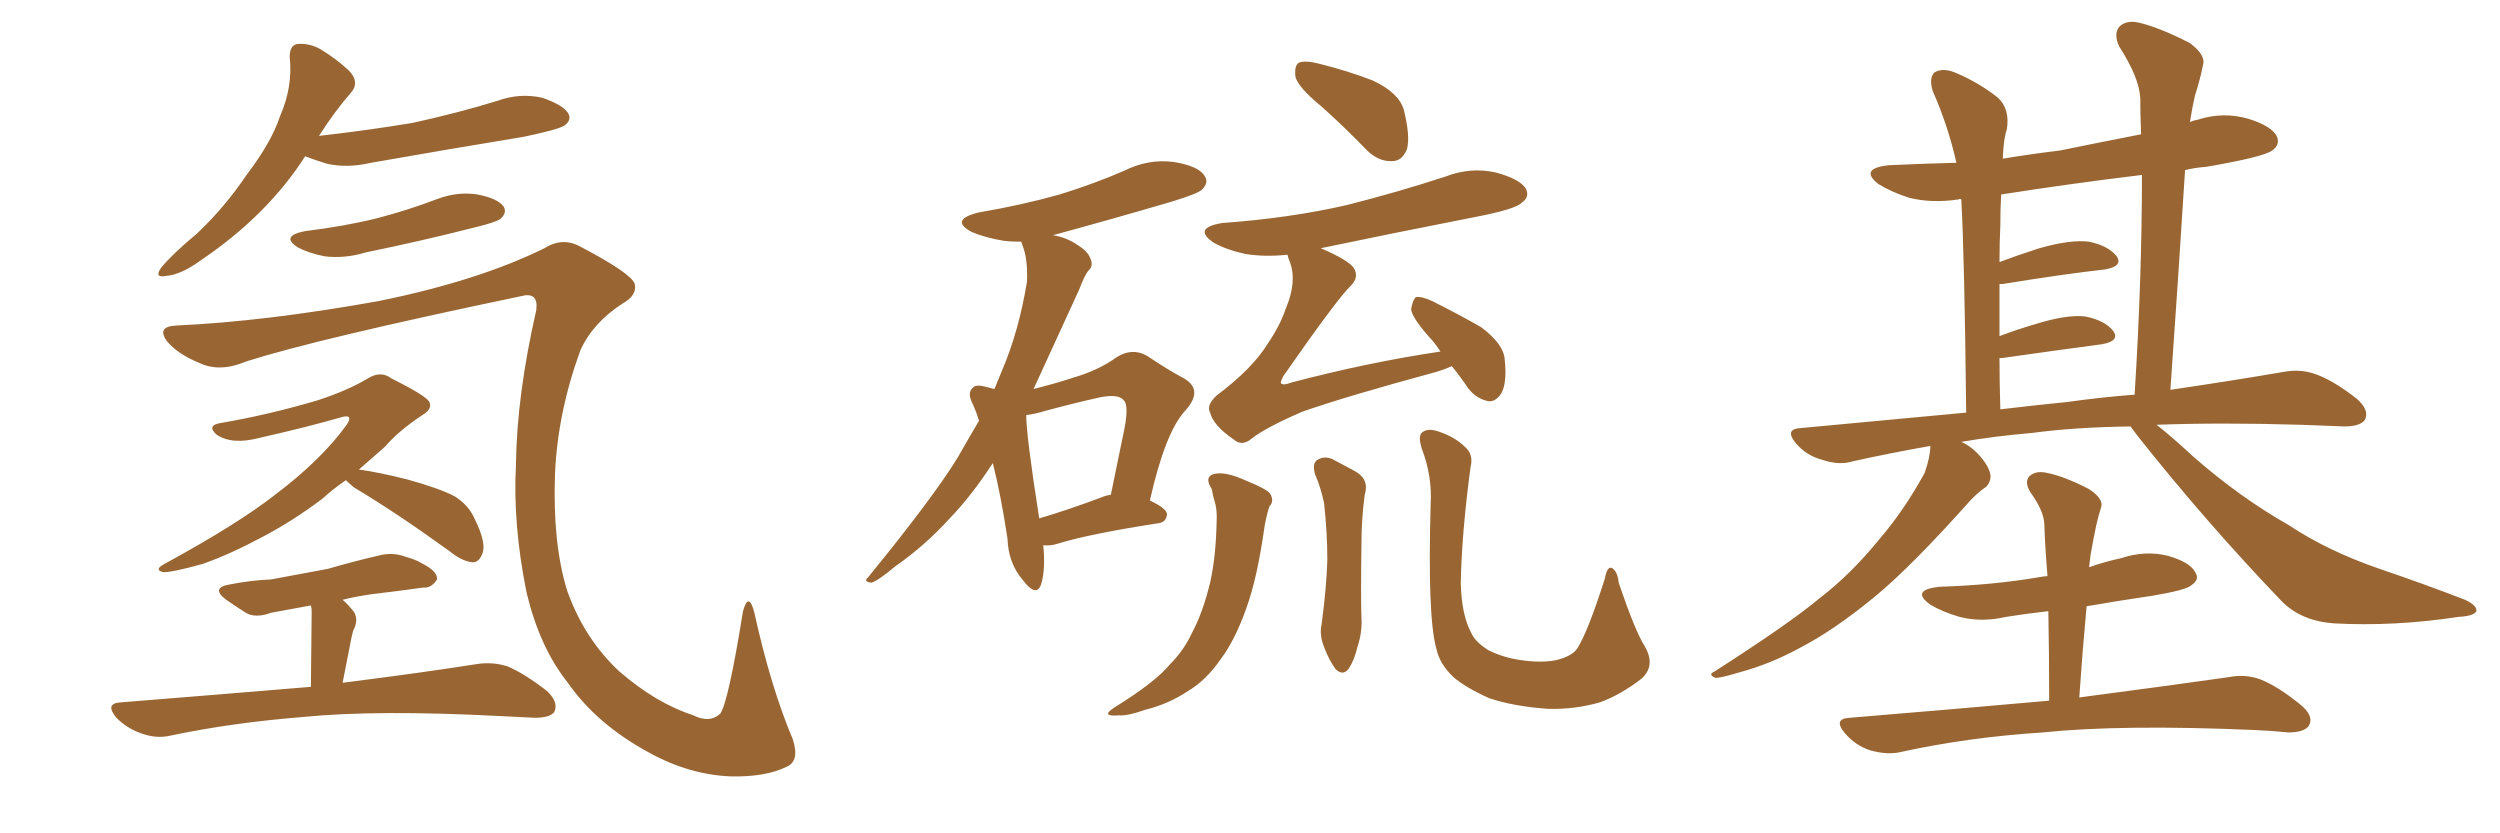 <svg xmlns="http://www.w3.org/2000/svg" xmlns:xlink="http://www.w3.org/1999/xlink" width="450" height="150"><path fill="#996633" padding="10" d="M54.93 28.13L54.93 28.13Q48.19 38.67 36.33 46.73L36.33 46.73Q32.52 49.51 29.88 49.66L29.88 49.66Q27.69 50.10 29.00 48.19L29.00 48.19Q31.05 45.70 35.45 42.04L35.45 42.04Q40.43 37.35 44.38 31.49L44.38 31.49Q48.93 25.49 50.39 20.95L50.39 20.95Q52.73 15.67 52.15 10.25L52.15 10.25Q52.15 8.06 53.61 7.91L53.61 7.91Q55.66 7.76 57.57 8.79L57.57 8.79Q60.50 10.55 62.84 12.74L62.84 12.74Q64.75 14.79 63.28 16.55L63.28 16.55Q60.21 20.07 57.42 24.46L57.42 24.46Q66.36 23.44 74.27 22.12L74.27 22.12Q82.32 20.36 89.50 18.16L89.50 18.16Q93.46 16.70 97.56 17.58L97.56 17.58Q101.37 18.90 102.25 20.36L102.25 20.36Q102.98 21.53 101.66 22.56L101.66 22.56Q100.63 23.29 94.34 24.61L94.34 24.61Q80.13 26.95 66.80 29.30L66.80 29.30Q62.40 30.32 58.74 29.44L58.74 29.44Q56.40 28.71 54.93 28.13ZM54.93 41.60L54.93 41.60Q62.11 40.72 67.97 39.26L67.97 39.26Q73.54 37.79 78.52 35.89L78.52 35.89Q82.32 34.42 85.99 35.01L85.99 35.01Q89.65 35.74 90.67 37.21L90.67 37.21Q91.26 38.23 90.23 39.26L90.23 39.26Q89.50 39.99 85.11 41.02L85.11 41.02Q75.29 43.51 65.92 45.41L65.92 45.41Q62.11 46.58 58.45 46.14L58.45 46.14Q55.52 45.56 53.61 44.53L53.61 44.53Q50.39 42.48 54.93 41.60ZM31.79 58.59L31.79 58.59Q47.75 57.86 68.12 54.20L68.12 54.20Q86.13 50.54 98.00 44.68L98.00 44.68Q101.22 42.63 104.44 44.38L104.44 44.38Q113.67 49.22 114.26 51.12L114.26 51.12Q114.70 53.17 112.06 54.64L112.06 54.64Q106.64 58.15 104.44 63.13L104.44 63.13Q100.34 74.41 99.90 85.40L99.90 85.40Q99.46 97.85 102.10 106.35L102.10 106.35Q105.18 114.99 111.47 120.85L111.47 120.85Q118.07 126.56 124.80 128.76L124.80 128.76Q127.73 130.22 129.64 128.47L129.64 128.47Q131.10 126.42 133.74 110.01L133.74 110.01Q134.77 106.35 135.79 110.30L135.79 110.30Q138.72 123.63 142.68 133.01L142.68 133.01Q143.99 136.96 141.65 137.99L141.65 137.99Q137.84 139.89 131.54 139.75L131.54 139.75Q124.07 139.45 116.89 135.50L116.89 135.50Q107.37 130.37 102.10 122.75L102.10 122.75Q97.12 116.46 94.78 106.64L94.78 106.64Q92.29 94.34 92.87 83.64L92.87 83.64Q93.02 71.19 96.53 55.81L96.53 55.81Q96.97 52.44 93.75 53.32L93.75 53.32Q57.28 60.94 44.38 65.04L44.38 65.04Q39.55 67.09 35.89 65.33L35.89 65.33Q31.93 63.72 30.03 61.38L30.03 61.38Q28.13 58.74 31.79 58.59ZM62.26 86.43L62.26 86.43Q59.91 88.04 58.01 89.79L58.01 89.79Q52.73 93.75 47.46 96.53L47.46 96.53Q41.46 99.76 36.47 101.51L36.47 101.51Q30.62 103.13 29.30 102.98L29.30 102.98Q27.69 102.54 29.59 101.51L29.59 101.51Q42.77 94.34 49.51 89.06L49.51 89.06Q57.86 82.76 62.40 76.46L62.40 76.46Q62.99 75.59 62.84 75.15L62.84 75.15Q62.70 74.85 61.82 75L61.82 75Q55.22 76.90 46.73 78.81L46.73 78.81Q41.75 80.13 38.96 78.22L38.96 78.22Q37.21 76.61 39.55 76.17L39.55 76.17Q48.19 74.71 57.13 72.07L57.13 72.07Q62.55 70.31 66.21 68.12L66.21 68.12Q68.55 66.65 70.46 68.12L70.46 68.12Q77.20 71.48 77.34 72.51L77.34 72.51Q77.78 73.68 76.03 74.71L76.03 74.71Q71.63 77.64 69.29 80.42L69.29 80.42Q66.80 82.62 64.60 84.52L64.60 84.52Q67.97 84.96 73.24 86.28L73.24 86.28Q79.10 87.89 81.88 89.36L81.88 89.36Q84.38 90.97 85.40 93.31L85.40 93.31Q87.74 98.00 86.72 99.90L86.72 99.90Q86.13 101.22 85.11 101.22L85.11 101.22Q83.20 101.07 80.86 99.17L80.86 99.17Q71.34 92.29 63.72 87.74L63.72 87.74Q62.84 87.01 62.26 86.43ZM55.96 123.63L55.96 123.63L55.96 123.63Q56.10 111.62 56.10 110.16L56.10 110.16Q56.10 109.42 55.96 108.98L55.96 108.98Q51.86 109.72 48.78 110.30L48.78 110.30Q46.00 111.33 44.24 110.30L44.24 110.30Q42.19 108.98 40.72 107.96L40.72 107.96Q37.79 105.76 41.46 105.18L41.46 105.18Q45.26 104.44 48.78 104.30L48.78 104.30Q53.61 103.42 59.03 102.39L59.03 102.39Q63.57 101.07 67.97 100.05L67.97 100.05Q70.61 99.32 72.95 100.20L72.95 100.20Q75 100.78 75.88 101.37L75.88 101.37Q78.81 102.83 78.66 104.30L78.66 104.30Q77.64 105.91 76.17 105.76L76.17 105.76Q72.07 106.35 67.09 106.93L67.09 106.93Q64.01 107.37 61.67 107.96L61.67 107.96Q62.70 108.84 63.72 110.16L63.72 110.16Q64.60 111.62 63.57 113.53L63.57 113.53Q63.43 114.11 63.28 114.70L63.28 114.70Q62.55 118.36 61.67 122.90L61.67 122.90Q76.61 121.00 85.84 119.53L85.84 119.53Q88.77 119.09 91.41 119.97L91.41 119.97Q94.48 121.29 98.44 124.37L98.44 124.37Q100.63 126.42 99.76 128.17L99.76 128.17Q99.02 129.20 96.24 129.20L96.24 129.20Q93.60 129.05 90.38 128.91L90.38 128.91Q67.97 127.73 54.64 129.05L54.64 129.05Q41.75 130.08 30.62 132.42L30.62 132.42Q28.13 133.01 25.34 131.98L25.34 131.98Q22.85 131.10 20.95 129.20L20.95 129.20Q18.75 126.56 21.83 126.42L21.83 126.42Q40.14 124.95 55.96 123.63ZM187.79 98.14L187.79 98.14Q188.23 102.69 187.35 105.32L187.35 105.32Q186.47 107.52 184.13 104.44L184.13 104.44Q181.49 101.37 181.35 96.97L181.35 96.97Q180.18 89.21 178.71 83.35L178.71 83.35Q174.90 89.21 170.95 93.31L170.95 93.31Q166.41 98.29 161.13 101.95L161.13 101.95Q158.20 104.44 156.88 104.88L156.88 104.88Q155.27 104.74 156.30 103.86L156.30 103.86Q168.02 89.50 172.41 82.32L172.41 82.32Q174.32 78.96 176.22 75.73L176.22 75.73Q175.78 74.27 175.20 72.95L175.20 72.95Q174.02 70.75 175.05 69.87L175.05 69.87Q175.49 69.14 177.25 69.58L177.25 69.58Q178.42 69.87 179.00 70.02L179.00 70.02Q179.74 68.26 180.32 66.80L180.32 66.80Q183.40 59.62 184.86 50.68L184.86 50.68Q185.01 46.73 184.13 44.38L184.13 44.38Q183.84 43.65 183.84 43.51L183.84 43.51Q182.08 43.51 180.76 43.36L180.76 43.36Q177.25 42.77 174.90 41.75L174.90 41.75Q170.80 39.55 176.22 38.23L176.22 38.23Q183.98 36.91 190.72 35.01L190.72 35.01Q196.88 33.11 202.29 30.76L202.29 30.76Q206.69 28.56 211.23 29.15L211.23 29.15Q215.77 29.88 216.80 31.64L216.80 31.64Q217.68 32.81 216.36 34.13L216.36 34.13Q215.63 34.86 210.79 36.33L210.79 36.33Q199.80 39.55 189.55 42.33L189.55 42.33Q192.04 42.77 193.95 44.09L193.95 44.09Q195.85 45.26 196.29 46.58L196.29 46.58Q196.88 47.90 195.85 48.78L195.85 48.78Q195.12 49.80 194.24 52.15L194.24 52.15Q189.55 62.40 186.04 70.02L186.04 70.02Q190.14 68.99 193.21 67.97L193.21 67.97Q197.75 66.65 200.98 64.31L200.98 64.31Q203.76 62.55 206.40 64.01L206.40 64.01Q210.35 66.65 213.13 68.12L213.13 68.12Q216.65 70.17 213.43 73.83L213.43 73.83Q209.77 77.64 206.98 90.09L206.98 90.09Q210.06 91.55 210.06 92.58L210.06 92.58Q209.91 94.04 208.45 94.19L208.45 94.19Q196.14 96.09 190.43 97.85L190.43 97.85Q189.11 98.29 187.79 98.14ZM198.34 89.50L198.34 89.50Q198.93 89.21 199.95 89.06L199.95 89.06Q201.12 83.35 202.15 78.37L202.15 78.37Q203.32 73.10 202.29 72.07L202.29 72.07Q201.42 70.90 198.19 71.48L198.19 71.48Q193.51 72.51 188.09 73.97L188.09 73.97Q186.18 74.56 184.72 74.71L184.72 74.71Q184.72 78.37 187.06 93.31L187.06 93.31Q192.04 91.85 198.34 89.50ZM237.89 19.19L237.89 19.19Q233.79 15.82 233.20 13.92L233.20 13.92Q232.91 11.87 233.79 11.28L233.79 11.28Q234.96 10.84 237.30 11.43L237.30 11.43Q242.58 12.74 247.12 14.50L247.12 14.50Q251.81 16.70 252.69 19.78L252.69 19.78Q253.86 24.46 253.27 26.81L253.27 26.81Q252.39 29.00 250.63 29.00L250.63 29.00Q248.14 29.15 245.95 26.95L245.95 26.95Q241.85 22.71 237.89 19.19ZM261.33 65.92L261.33 65.92Q260.01 66.50 258.54 66.94L258.54 66.94Q242.29 71.34 234.38 74.12L234.38 74.12Q227.64 77.05 225.29 78.96L225.29 78.96Q223.54 80.42 222.07 79.10L222.07 79.10Q218.41 76.61 217.82 74.27L217.82 74.27Q217.09 72.95 218.99 71.19L218.99 71.19Q225.44 66.36 228.22 61.82L228.22 61.82Q230.42 58.59 231.45 55.52L231.45 55.52Q233.50 50.68 232.18 47.17L232.18 47.17Q231.88 46.44 231.74 45.85L231.74 45.85Q227.64 46.29 224.12 45.70L224.12 45.70Q220.75 44.97 218.41 43.65L218.41 43.65Q214.60 41.02 220.02 40.14L220.02 40.14Q232.18 39.26 242.43 36.91L242.43 36.91Q251.66 34.57 260.16 31.79L260.16 31.79Q264.70 30.03 269.24 31.05L269.24 31.05Q273.63 32.23 274.66 33.98L274.66 33.98Q275.39 35.45 273.93 36.47L273.93 36.47Q272.90 37.65 265.28 39.11L265.28 39.11Q251.07 41.89 237.74 44.68L237.74 44.68Q242.87 46.88 243.75 48.34L243.75 48.34Q244.63 49.95 243.16 51.42L243.16 51.42Q240.82 53.61 231.01 67.68L231.01 67.68Q230.42 68.85 230.57 68.99L230.57 68.99Q231.01 69.43 232.47 68.85L232.47 68.85Q246.39 65.19 259.28 63.28L259.28 63.28Q258.25 61.67 257.23 60.64L257.23 60.64Q254.15 57.13 254.00 55.66L254.00 55.66Q254.30 53.91 254.88 53.47L254.88 53.47Q255.91 53.32 257.81 54.20L257.81 54.20Q262.50 56.54 266.60 58.89L266.60 58.89Q270.70 61.96 270.85 64.75L270.85 64.75Q271.29 68.85 270.26 70.75L270.26 70.75Q269.24 72.36 267.92 72.22L267.92 72.22Q265.72 71.78 264.26 69.87L264.26 69.87Q262.79 67.68 261.33 65.92ZM218.12 88.04L218.12 88.04Q216.80 85.99 218.26 85.40L218.26 85.40Q220.31 84.67 224.41 86.57L224.41 86.57Q228.08 88.04 228.66 88.92L228.66 88.92Q229.39 90.23 228.52 91.11L228.52 91.11Q228.08 92.29 227.64 94.63L227.64 94.63Q226.32 104.00 224.41 109.28L224.41 109.28Q222.36 115.14 219.73 118.65L219.73 118.65Q217.09 122.46 213.87 124.37L213.87 124.37Q210.35 126.71 206.25 127.73L206.25 127.73Q202.88 128.91 201.42 128.76L201.42 128.76Q197.90 129.05 200.68 127.29L200.68 127.29Q208.01 122.75 210.64 119.53L210.64 119.53Q213.13 117.04 214.60 113.82L214.60 113.82Q216.50 110.30 217.82 104.88L217.82 104.88Q218.85 100.34 218.99 94.04L218.99 94.04Q219.14 91.70 218.55 89.94L218.55 89.94Q218.26 88.92 218.12 88.04ZM236.72 85.40L236.72 85.40Q236.13 83.35 237.16 82.76L237.16 82.76Q238.33 82.03 239.79 82.62L239.79 82.62Q241.99 83.79 243.90 84.81L243.90 84.81Q246.53 86.28 245.65 89.06L245.65 89.06Q245.07 93.46 245.07 97.56L245.07 97.56Q244.92 107.81 245.07 111.33L245.07 111.33Q245.21 113.82 244.34 116.46L244.34 116.46Q243.75 118.95 242.72 120.41L242.72 120.41Q241.70 121.73 240.38 120.41L240.38 120.41Q239.21 118.80 238.33 116.46L238.33 116.46Q237.45 114.26 237.89 112.35L237.89 112.35Q238.77 105.76 238.92 100.78L238.92 100.78Q238.92 95.95 238.33 90.53L238.33 90.53Q237.74 87.74 236.72 85.40ZM296.04 116.31L296.04 116.31L296.04 116.31Q298.10 119.82 295.46 122.17L295.46 122.17Q291.65 125.10 287.99 126.42L287.99 126.42Q283.45 127.73 278.61 127.59L278.61 127.59Q272.46 127.15 268.07 125.68L268.07 125.68Q263.82 123.78 261.62 121.88L261.62 121.88Q259.13 119.53 258.54 116.75L258.54 116.75Q256.93 111.04 257.52 90.67L257.52 90.67Q257.81 85.69 255.91 80.71L255.91 80.71Q255.18 78.37 256.05 77.78L256.05 77.78Q257.08 77.05 258.84 77.64L258.84 77.64Q261.91 78.66 263.67 80.42L263.67 80.42Q265.28 81.74 264.70 84.08L264.70 84.08Q263.09 96.09 262.94 105.03L262.94 105.03Q263.09 110.74 264.84 113.96L264.84 113.96Q265.58 115.58 267.92 117.04L267.92 117.04Q270.56 118.36 273.63 118.80L273.63 118.80Q277.44 119.38 280.22 118.80L280.22 118.80Q283.01 118.07 283.89 116.75L283.89 116.75Q285.79 113.82 288.87 104.15L288.87 104.15Q289.31 101.81 290.19 102.25L290.19 102.25Q291.21 102.98 291.36 104.88L291.36 104.88Q294.29 113.53 296.04 116.31ZM383.50 76.76L383.50 76.76Q373.39 76.90 365.77 77.93L365.77 77.93Q358.89 78.52 353.03 79.54L353.03 79.54Q355.08 80.42 356.84 82.62L356.84 82.62Q358.30 84.52 358.30 85.84L358.30 85.84Q358.15 87.30 357.13 87.89L357.13 87.89Q356.25 88.48 354.79 89.94L354.79 89.94Q344.09 101.95 337.50 107.37L337.50 107.37Q330.03 113.53 323.73 116.75L323.73 116.75Q318.60 119.53 313.18 121.00L313.18 121.00Q309.81 122.02 308.79 122.02L308.79 122.02Q307.32 121.44 308.64 120.85L308.64 120.85Q322.12 112.21 327.54 107.67L327.54 107.67Q333.25 103.27 338.23 97.12L338.23 97.12Q342.77 91.85 346.44 85.11L346.44 85.11Q347.46 82.18 347.46 80.27L347.46 80.27Q339.99 81.59 333.40 83.06L333.40 83.06Q331.05 83.79 327.98 82.76L327.98 82.76Q325.20 82.03 323.29 79.83L323.29 79.83Q321.09 77.20 324.17 77.05L324.17 77.05Q339.70 75.59 353.91 74.27L353.91 74.27Q353.61 46.14 353.03 35.89L353.03 35.89Q352.73 35.74 352.59 35.89L352.59 35.89Q347.75 36.62 343.65 35.60L343.65 35.60Q340.43 34.57 338.09 33.11L338.09 33.11Q334.57 30.32 339.99 29.74L339.99 29.74Q346.29 29.44 352.15 29.30L352.15 29.30Q350.68 22.71 347.90 16.41L347.90 16.41Q347.17 14.06 348.19 13.04L348.19 13.04Q349.66 12.16 351.86 13.04L351.86 13.04Q356.10 14.79 359.62 17.58L359.62 17.58Q361.82 19.63 361.23 23.29L361.23 23.29Q360.64 24.90 360.50 28.56L360.50 28.56Q365.77 27.69 370.75 27.10L370.75 27.10Q377.93 25.63 385.40 24.17L385.40 24.17Q385.25 20.80 385.25 17.72L385.25 17.72Q385.11 14.06 381.45 8.35L381.45 8.35Q380.42 6.15 381.45 4.83L381.45 4.83Q382.76 3.52 385.11 4.10L385.11 4.10Q388.77 4.98 394.19 7.76L394.19 7.76Q397.12 9.96 396.53 11.72L396.53 11.72Q396.09 14.06 395.07 17.29L395.07 17.29Q394.63 19.19 394.19 21.97L394.19 21.97Q394.78 21.68 395.65 21.53L395.65 21.53Q400.20 20.07 404.74 21.39L404.74 21.39Q408.98 22.71 409.86 24.61L409.86 24.61Q410.45 26.07 408.98 27.10L408.98 27.10Q407.37 28.27 397.12 30.03L397.12 30.03Q395.07 30.18 393.31 30.62L393.31 30.62Q392.14 49.37 390.67 70.17L390.67 70.17Q402.54 68.41 411.04 66.94L411.04 66.94Q414.11 66.36 416.89 67.38L416.89 67.38Q420.12 68.55 424.22 71.78L424.22 71.78Q426.56 73.83 425.68 75.59L425.68 75.59Q424.80 76.76 422.02 76.76L422.02 76.76Q418.21 76.61 414.11 76.46L414.11 76.46Q399.76 76.03 388.18 76.46L388.18 76.46Q390.82 78.52 394.78 82.18L394.78 82.18Q403.13 89.50 411.91 94.48L411.91 94.48Q418.95 99.17 428.32 102.39L428.32 102.39Q436.52 105.18 443.70 107.96L443.70 107.96Q445.90 108.98 445.75 110.01L445.75 110.01Q445.31 110.89 442.53 111.04L442.53 111.04Q431.10 112.79 420.12 112.21L420.12 112.21Q414.11 111.77 410.60 108.11L410.60 108.11Q397.12 94.04 384.81 78.52L384.81 78.52Q383.94 77.34 383.50 76.76ZM372.07 72.36L372.07 72.36Q378.37 71.48 384.23 71.04L384.23 71.04Q385.55 50.10 385.55 31.49L385.55 31.49Q372.22 33.11 360.21 35.01L360.21 35.01Q360.06 37.50 360.06 40.58L360.06 40.58Q359.91 43.51 359.91 47.17L359.91 47.17Q362.99 46.00 367.09 44.68L367.09 44.68Q372.80 43.07 376.03 43.51L376.03 43.51Q379.54 44.24 381.01 46.14L381.01 46.14Q382.18 47.90 378.96 48.49L378.96 48.49Q371.19 49.37 360.50 51.12L360.50 51.12Q360.06 51.12 359.91 51.12L359.91 51.12Q359.91 55.52 359.91 60.50L359.91 60.50Q362.99 59.33 366.50 58.30L366.50 58.30Q372.22 56.54 375.44 56.98L375.44 56.98Q378.96 57.71 380.42 59.62L380.42 59.62Q381.59 61.38 378.37 61.96L378.37 61.96Q370.61 62.99 360.35 64.45L360.35 64.45Q360.06 64.45 359.91 64.45L359.91 64.45Q359.91 68.70 360.06 73.68L360.06 73.68Q366.21 72.95 372.07 72.36ZM368.85 126.12L368.85 126.12L368.85 126.12Q368.85 117.63 368.70 110.01L368.70 110.01Q364.75 110.45 361.08 111.04L361.08 111.04Q356.69 112.06 352.73 111.04L352.73 111.04Q349.66 110.16 347.46 108.84L347.46 108.84Q343.80 106.20 349.07 105.62L349.07 105.62Q358.74 105.32 367.24 103.86L367.24 103.86Q367.97 103.71 368.55 103.71L368.55 103.71Q368.12 98.73 367.97 94.19L367.97 94.19Q367.82 91.85 365.48 88.62L365.48 88.62Q364.31 86.72 365.33 85.69L365.33 85.69Q366.50 84.67 368.41 85.11L368.41 85.11Q371.48 85.69 376.03 88.04L376.03 88.04Q378.66 89.79 378.22 91.26L378.22 91.26Q377.78 92.58 377.34 94.48L377.34 94.48Q376.90 96.53 376.32 99.76L376.32 99.76Q376.17 100.78 376.03 102.10L376.03 102.10Q378.96 101.07 381.74 100.49L381.74 100.49Q386.13 99.02 390.23 100.05L390.23 100.05Q394.34 101.22 395.21 103.13L395.21 103.13Q395.95 104.30 394.48 105.32L394.48 105.32Q393.60 106.20 387.45 107.23L387.45 107.23Q381.45 108.11 375.59 109.13L375.59 109.13Q374.85 117.04 374.27 125.54L374.27 125.54Q390.97 123.34 401.22 121.88L401.22 121.88Q404.15 121.29 406.93 122.31L406.93 122.31Q410.16 123.63 414.11 126.86L414.11 126.86Q416.60 128.91 415.58 130.66L415.58 130.66Q414.70 131.84 411.91 131.84L411.91 131.84Q408.98 131.54 405.76 131.40L405.76 131.40Q381.88 130.37 367.68 131.84L367.68 131.84Q354.20 132.71 342.19 135.35L342.19 135.35Q339.84 135.94 336.62 135.06L336.62 135.06Q333.98 134.18 332.08 131.98L332.08 131.98Q329.88 129.35 332.96 129.20L332.96 129.20Q352.44 127.59 368.85 126.12Z"/></svg>